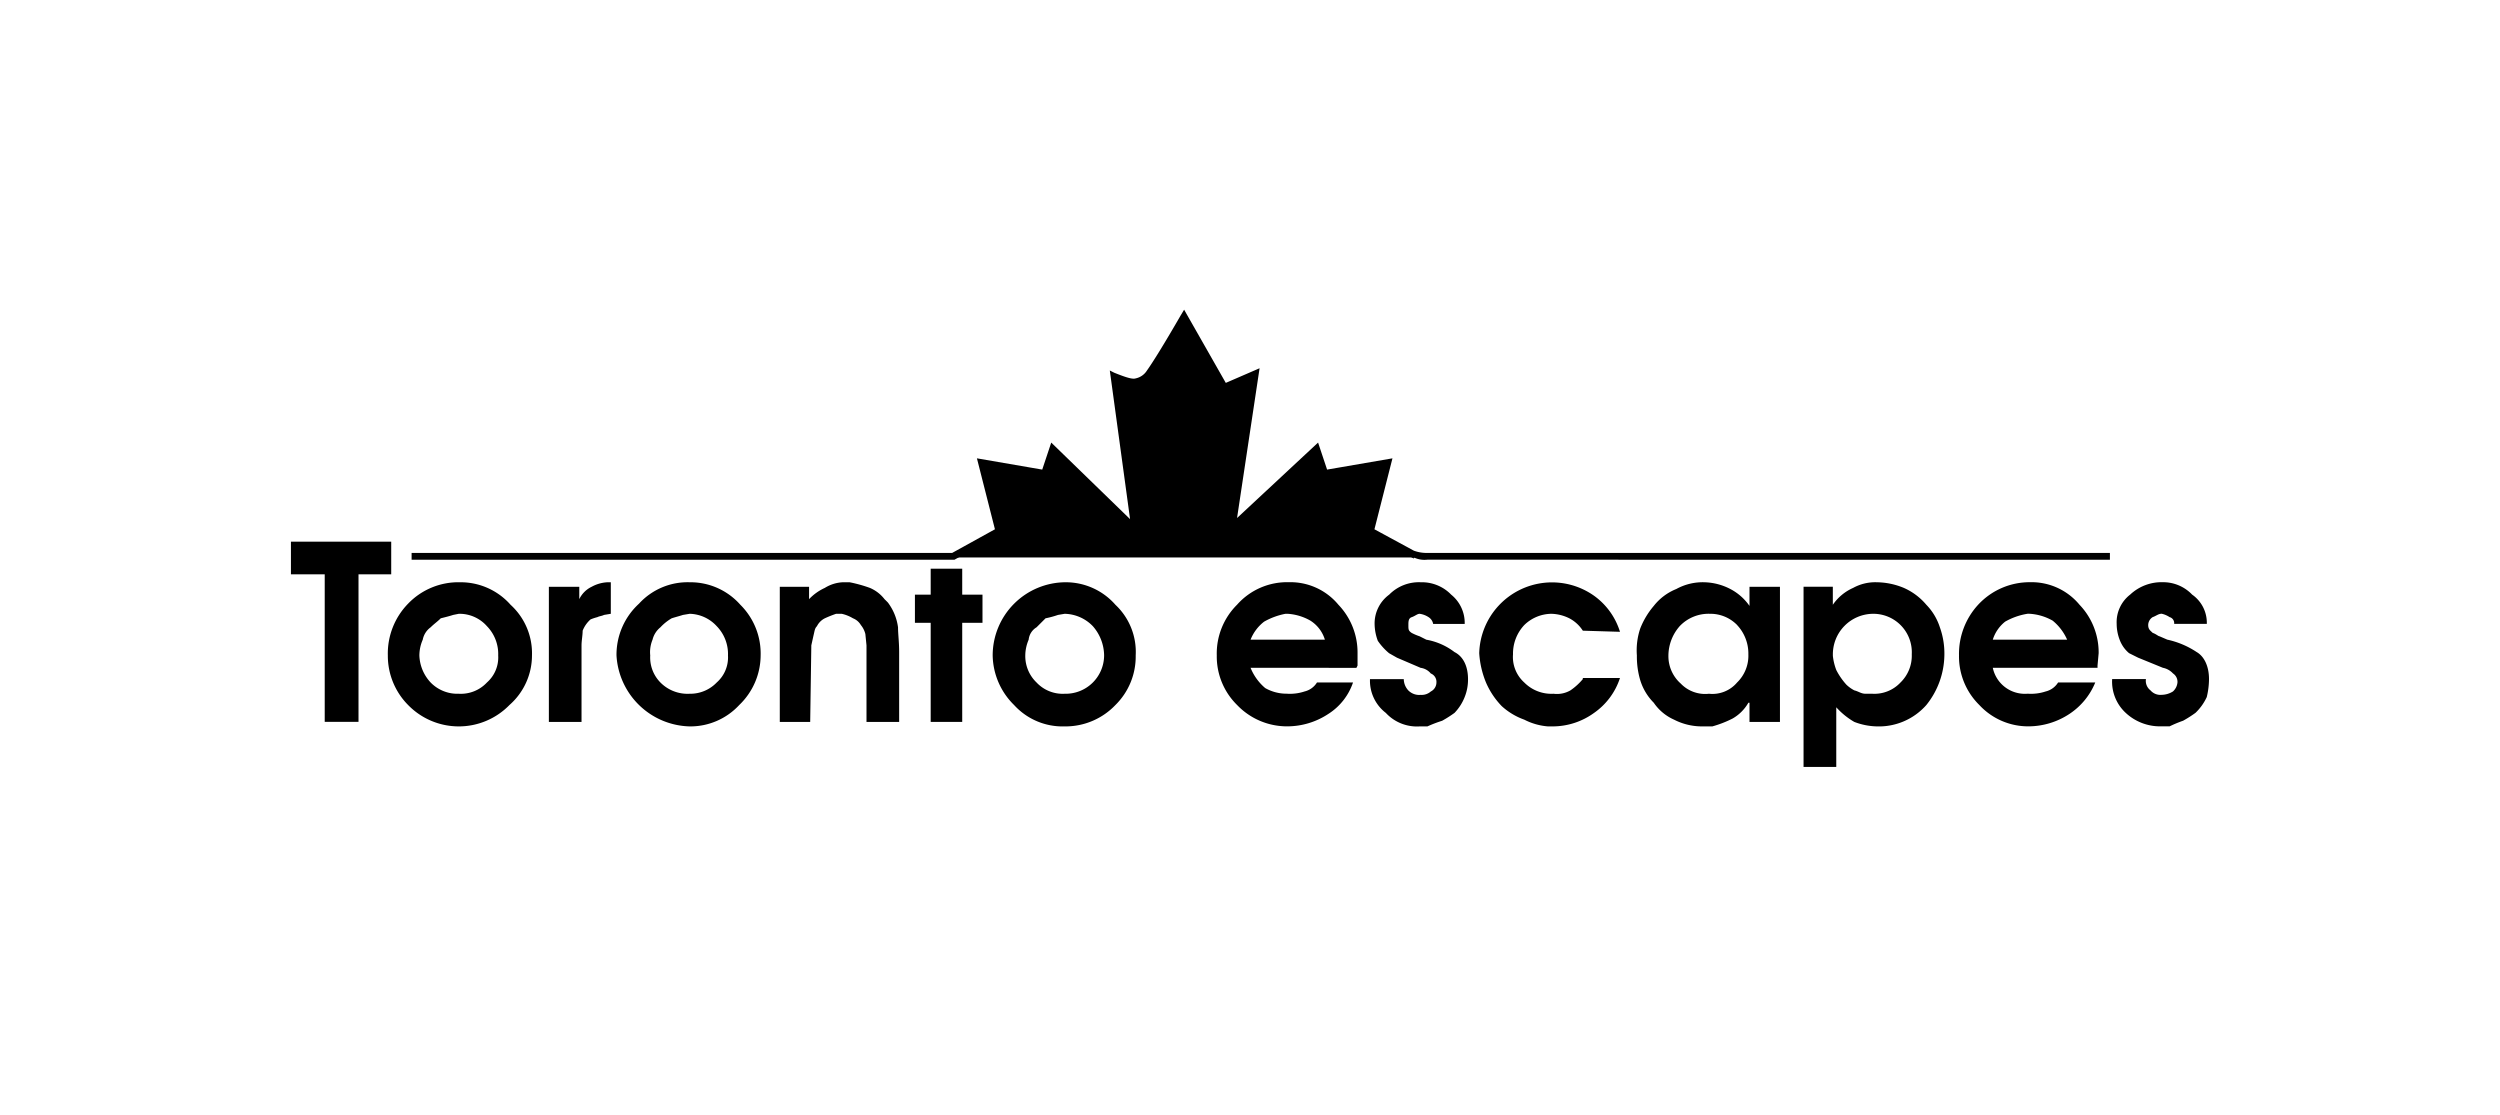 <svg id="Layer_1" data-name="Layer 1" xmlns="http://www.w3.org/2000/svg" viewBox="0 0 444 198"><path d="M383.52,113c-.2,0-.6-.4-1.2-.6-.4-.4-.8-.6-.8-1.4a1.68,1.68,0,0,1,.8-1.4c.6-.2,1-.6,1.6-.6a4.24,4.24,0,0,1,1.4.6,1.1,1.1,0,0,1,.81,1.2h5.8a6.1,6.1,0,0,0-2.61-5.2,7.11,7.11,0,0,0-5.19-2.2,8.14,8.14,0,0,0-5.81,2.2,6.19,6.19,0,0,0-2.4,5.2,8,8,0,0,0,.6,3,5.67,5.67,0,0,0,1.6,2.2l1.6.8,4.41,1.8a3.31,3.31,0,0,1,1.79,1,1.79,1.79,0,0,1,.8,1.6,2.47,2.47,0,0,1-.8,1.6,3.86,3.86,0,0,1-2,.6,2.32,2.32,0,0,1-2-.8,2.11,2.11,0,0,1-.8-2h-6a7.55,7.55,0,0,0,2.4,6,8.94,8.94,0,0,0,6.2,2.4h1.6a22.41,22.41,0,0,1,2.4-1,21.08,21.08,0,0,0,2.2-1.4,9.22,9.22,0,0,0,2-2.8,13.92,13.92,0,0,0,.4-3.2c0-2.2-.81-4-2.2-4.8a15.26,15.26,0,0,0-5.21-2.2Z"/><path d="M372.72,116a12.26,12.26,0,0,0-3.4-8.6,11.06,11.06,0,0,0-8.8-4,12.46,12.46,0,0,0-9.2,4,12.89,12.89,0,0,0-3.4,9,12.08,12.08,0,0,0,3.6,8.8,11.83,11.83,0,0,0,8.8,3.8,13.25,13.25,0,0,0,7.2-2.2,12.22,12.22,0,0,0,4.6-5.6h-6.6a3.56,3.56,0,0,1-2.2,1.6,8.29,8.29,0,0,1-3.2.4,5.82,5.82,0,0,1-6.2-4.6h18.6v-.4Zm-8.2-5.8a9.06,9.06,0,0,1,2.6,3.4h-13.2a6.63,6.63,0,0,1,2.2-3.2,11.82,11.82,0,0,1,4-1.4h.2A9.38,9.38,0,0,1,364.52,110.21Z"/><path d="M344.52,111.41a10.2,10.2,0,0,0-2.4-4,11.08,11.08,0,0,0-4-3,12.87,12.87,0,0,0-4.8-1,8.13,8.13,0,0,0-4.2,1,8.59,8.59,0,0,0-3.61,3h0v-3.2h-5.2v32h5.81v-10.6h0a13.06,13.06,0,0,0,3.2,2.6,11.83,11.83,0,0,0,4,.8,11.24,11.24,0,0,0,8.8-3.8,14.41,14.41,0,0,0,3.2-8.8A13.81,13.81,0,0,0,344.52,111.41Zm-19,5a7.19,7.19,0,0,1,7.21-7.4,6.83,6.83,0,0,1,6.8,7.2,6.63,6.63,0,0,1-2,5,6.35,6.35,0,0,1-5,2h-1.2c-.8,0-1.2-.4-2-.6a6.08,6.08,0,0,1-1.4-1,12,12,0,0,1-1.8-2.6A9.92,9.92,0,0,1,325.51,116.41Z"/><path d="M316.12,104.21h-5.41v3.4a9.46,9.46,0,0,0-3.4-3,10.51,10.51,0,0,0-4.6-1.2,9.74,9.74,0,0,0-5,1.2,9.63,9.63,0,0,0-4,3,14.16,14.16,0,0,0-2.4,4,12.18,12.18,0,0,0-.6,4.8,14.63,14.63,0,0,0,.6,4.4,9.7,9.7,0,0,0,2.4,4,8.56,8.56,0,0,0,3.6,3,10.84,10.84,0,0,0,5,1.2h1.8a19.25,19.25,0,0,0,3.6-1.4,7.52,7.52,0,0,0,2.8-2.8h.2v3.4h5.41Zm-7.61,6.8a7.4,7.4,0,0,1,2,5.2,6.63,6.63,0,0,1-2,5,5.75,5.75,0,0,1-5,2,6,6,0,0,1-5-1.8,6.5,6.5,0,0,1-2.2-5,8,8,0,0,1,2-5.2,7.07,7.07,0,0,1,5.4-2.2A6.62,6.62,0,0,1,308.51,111Z"/><path d="M287.71,112.21a12.36,12.36,0,0,0-4.6-6.4,12.93,12.93,0,0,0-20.4,10.2,16.34,16.34,0,0,0,1.2,5.2,14,14,0,0,0,2.8,4.2,11.86,11.86,0,0,0,4,2.4,11.12,11.12,0,0,0,4.2,1.2h.8a12.57,12.57,0,0,0,7.4-2.4,12.14,12.14,0,0,0,4.6-6.2h-6.6v.2a10.94,10.94,0,0,1-2.2,2,4.78,4.78,0,0,1-3,.6,6.78,6.78,0,0,1-5.2-2,6.08,6.08,0,0,1-2-5,7.4,7.4,0,0,1,2-5.2,7,7,0,0,1,4.8-2,7.54,7.54,0,0,1,3.2.8,6.36,6.36,0,0,1,2.4,2.2Z"/><path d="M244.7,113.81a10.76,10.76,0,0,0,2,2.2l1.41.8,4.2,1.8a2.81,2.81,0,0,1,1.8,1,1.6,1.6,0,0,1,1,1.6,1.8,1.8,0,0,1-1,1.6,2.46,2.46,0,0,1-1.8.6,2.72,2.72,0,0,1-2.2-.8,3,3,0,0,1-.8-2h-6a7.21,7.21,0,0,0,2.81,6,7.52,7.52,0,0,0,6,2.4h1.39a23.23,23.23,0,0,1,2.61-1,21.08,21.08,0,0,0,2.2-1.4,8.55,8.55,0,0,0,1.8-2.8,8.29,8.29,0,0,0,.6-3.2c0-2.2-.8-4-2.4-4.8a11.52,11.52,0,0,0-5-2.2l-1.19-.6a9.45,9.45,0,0,1-1.41-.6c-.59-.4-.59-.6-.59-1.4,0-.6,0-1.2.59-1.4s1-.6,1.41-.6a3.83,3.83,0,0,1,1.59.6,1.81,1.81,0,0,1,.81,1.2h5.6a6.45,6.45,0,0,0-2.4-5.2,7.24,7.24,0,0,0-5.4-2.2,7.4,7.4,0,0,0-5.61,2.2,6.34,6.34,0,0,0-2.59,5.2A8.83,8.83,0,0,0,244.7,113.81Z"/><path d="M240.9,118.61l.2-.4V116a12.26,12.26,0,0,0-3.4-8.6,11.06,11.06,0,0,0-8.8-4,11.86,11.86,0,0,0-9.2,4,12.21,12.21,0,0,0-3.6,9,12.08,12.08,0,0,0,3.6,8.8,12.26,12.26,0,0,0,9,3.8,13.25,13.25,0,0,0,7.2-2.2,10.66,10.66,0,0,0,4.4-5.6h-6.4a3.56,3.56,0,0,1-2.2,1.6,8.29,8.29,0,0,1-3.2.4,7.66,7.66,0,0,1-3.8-1,9.26,9.26,0,0,1-2.6-3.6Zm-8.2-8.4a6.07,6.07,0,0,1,2.6,3.4H222.1a7.54,7.54,0,0,1,2.4-3.2,12.38,12.38,0,0,1,3.8-1.4h.4A9.31,9.31,0,0,1,232.7,110.21Z"/><path d="M201.7,116.41a11.49,11.49,0,0,0-3.6-9,11.72,11.72,0,0,0-8.8-4,13,13,0,0,0-13,13,12.62,12.62,0,0,0,3.8,8.8,11.65,11.65,0,0,0,9,3.8,12.26,12.26,0,0,0,9-3.8A12.08,12.08,0,0,0,201.7,116.41Zm-17.61-5,1.6-1.6a16.43,16.43,0,0,0,2.21-.6l1.19-.2a7.17,7.17,0,0,1,5,2.2,8,8,0,0,1,2,5.2,6.83,6.83,0,0,1-7,6.8,6.37,6.37,0,0,1-5-2,6.5,6.5,0,0,1-2-4.8,7.24,7.24,0,0,1,.6-2.8A2.91,2.91,0,0,1,184.09,111.41Z"/><path d="M165.29,105.61h-2.8v5h2.8v17.6h5.6v-17.6h3.6v-5h-3.6V101h-5.6Z"/><path d="M159.49,111.41a9.38,9.38,0,0,0-1.8-4.4l-.6-.6a6.5,6.5,0,0,0-2.6-2,24.18,24.18,0,0,0-3.6-1h-1.2a6.64,6.64,0,0,0-3.2,1,9,9,0,0,0-2.8,2h0v-2.2h-5.2v24h5.4l.2-13.6.4-1.8c.2-.8.2-1.2.6-1.6a3.15,3.15,0,0,1,1.4-1.4,20.75,20.75,0,0,1,2-.8h1a6.76,6.76,0,0,1,2,.8,2.81,2.81,0,0,1,1.4,1.2,4,4,0,0,1,.8,1.6l.2,2v13.6h5.8v-12.4C159.69,114,159.49,112.61,159.49,111.41Z"/><path d="M135.09,116.41a12.21,12.21,0,0,0-3.6-9,11.83,11.83,0,0,0-9-4,11.69,11.69,0,0,0-9,3.8,12.29,12.29,0,0,0-4,9.2,13.36,13.36,0,0,0,13,12.6,11.83,11.83,0,0,0,8.8-3.8A12.27,12.27,0,0,0,135.09,116.41Zm-7.8-5.2a7.08,7.08,0,0,1,2,5.2,5.93,5.93,0,0,1-2,4.8,6.5,6.5,0,0,1-4.8,2,6.77,6.77,0,0,1-5.2-2,6.32,6.32,0,0,1-1.81-4.8,5.8,5.8,0,0,1,.41-2.8,4.09,4.09,0,0,1,1.4-2.2,8.73,8.73,0,0,1,2-1.6c.6-.2,1.4-.4,2-.6l1.2-.2A6.72,6.72,0,0,1,127.29,111.21Z"/><path d="M108.48,103.41h-.6a6.51,6.51,0,0,0-2.8.8,4.69,4.69,0,0,0-2.2,2.2h0v-2.2h-5.4v24h5.8v-13.6c0-.8.2-1.8.2-2.6a5.22,5.22,0,0,1,1.4-2,8.34,8.34,0,0,1,1.2-.4c.4-.2.8-.2,1.2-.4l1.2-.2Z"/><path d="M94.48,116.41a11.65,11.65,0,0,0-3.8-9,11.83,11.83,0,0,0-9-4,12.38,12.38,0,0,0-9.2,3.8,12.67,12.67,0,0,0-3.6,9.2,12.41,12.41,0,0,0,3.6,8.8,12.56,12.56,0,0,0,18,0A11.72,11.72,0,0,0,94.48,116.41Zm-8-5.2a7.08,7.08,0,0,1,2,5.2,5.93,5.93,0,0,1-2,4.8,6.35,6.35,0,0,1-5,2,6.63,6.63,0,0,1-5-2,7.38,7.38,0,0,1-2-4.8,7.06,7.06,0,0,1,.6-2.8,3.54,3.54,0,0,1,1.4-2.2c.6-.6,1.2-1,1.8-1.6.8-.2,1.6-.4,2.2-.6l1-.2A6.5,6.5,0,0,1,86.48,111.21Z"/><path d="M69.48,102V96.2H51.67V102h6v26.2h6V102Z"/><path d="M253.3,99a19.19,19.19,0,0,1-2.6-.6h0l-7.4-4,3-12-11,1.6-1.6-4.2-14.8,14,4.2-27.4-5.6,2.4-7.2-12.6c-3,5.6-5,8.8-6.2,10.2a3.43,3.43,0,0,1-2.4,1.6c-.8.2-2-.2-4-1l3.8,27L186.69,80l-1.39,4-11-1.6,3,12-8,4.6Z"/><path d="M374.72,99.41V98.2H253.5a6.57,6.57,0,0,1-2.4-.4l-7-3.8,3.2-12.6-11.61,2-1.6-4.8L219.7,92l4-26.6-6,2.6-7.4-13-.6,1c-3,5.2-5,8.4-6,9.8a3.1,3.1,0,0,1-2,1.4c-.6.2-1.8-.2-3.8-1l-.8-.4,3.6,26.4-14-13.6-1.6,4.8-11.6-2,3.2,12.6-7.6,4.2h-96v1.21h96.41l8.6-4.81-3-11.6,10.6,1.6L187.1,81l15.2,14.41-4-27.61a10.88,10.88,0,0,0,3.4.8,3.65,3.65,0,0,0,2.6-1.6,72.45,72.45,0,0,0,6-9.6l7,12,4.8-2-4,28L233.7,80.8l1.2,3.8L245.5,83l-2.8,11.6,8.4,4.6V99a4.35,4.35,0,0,0,2.4.4Z"/></svg>